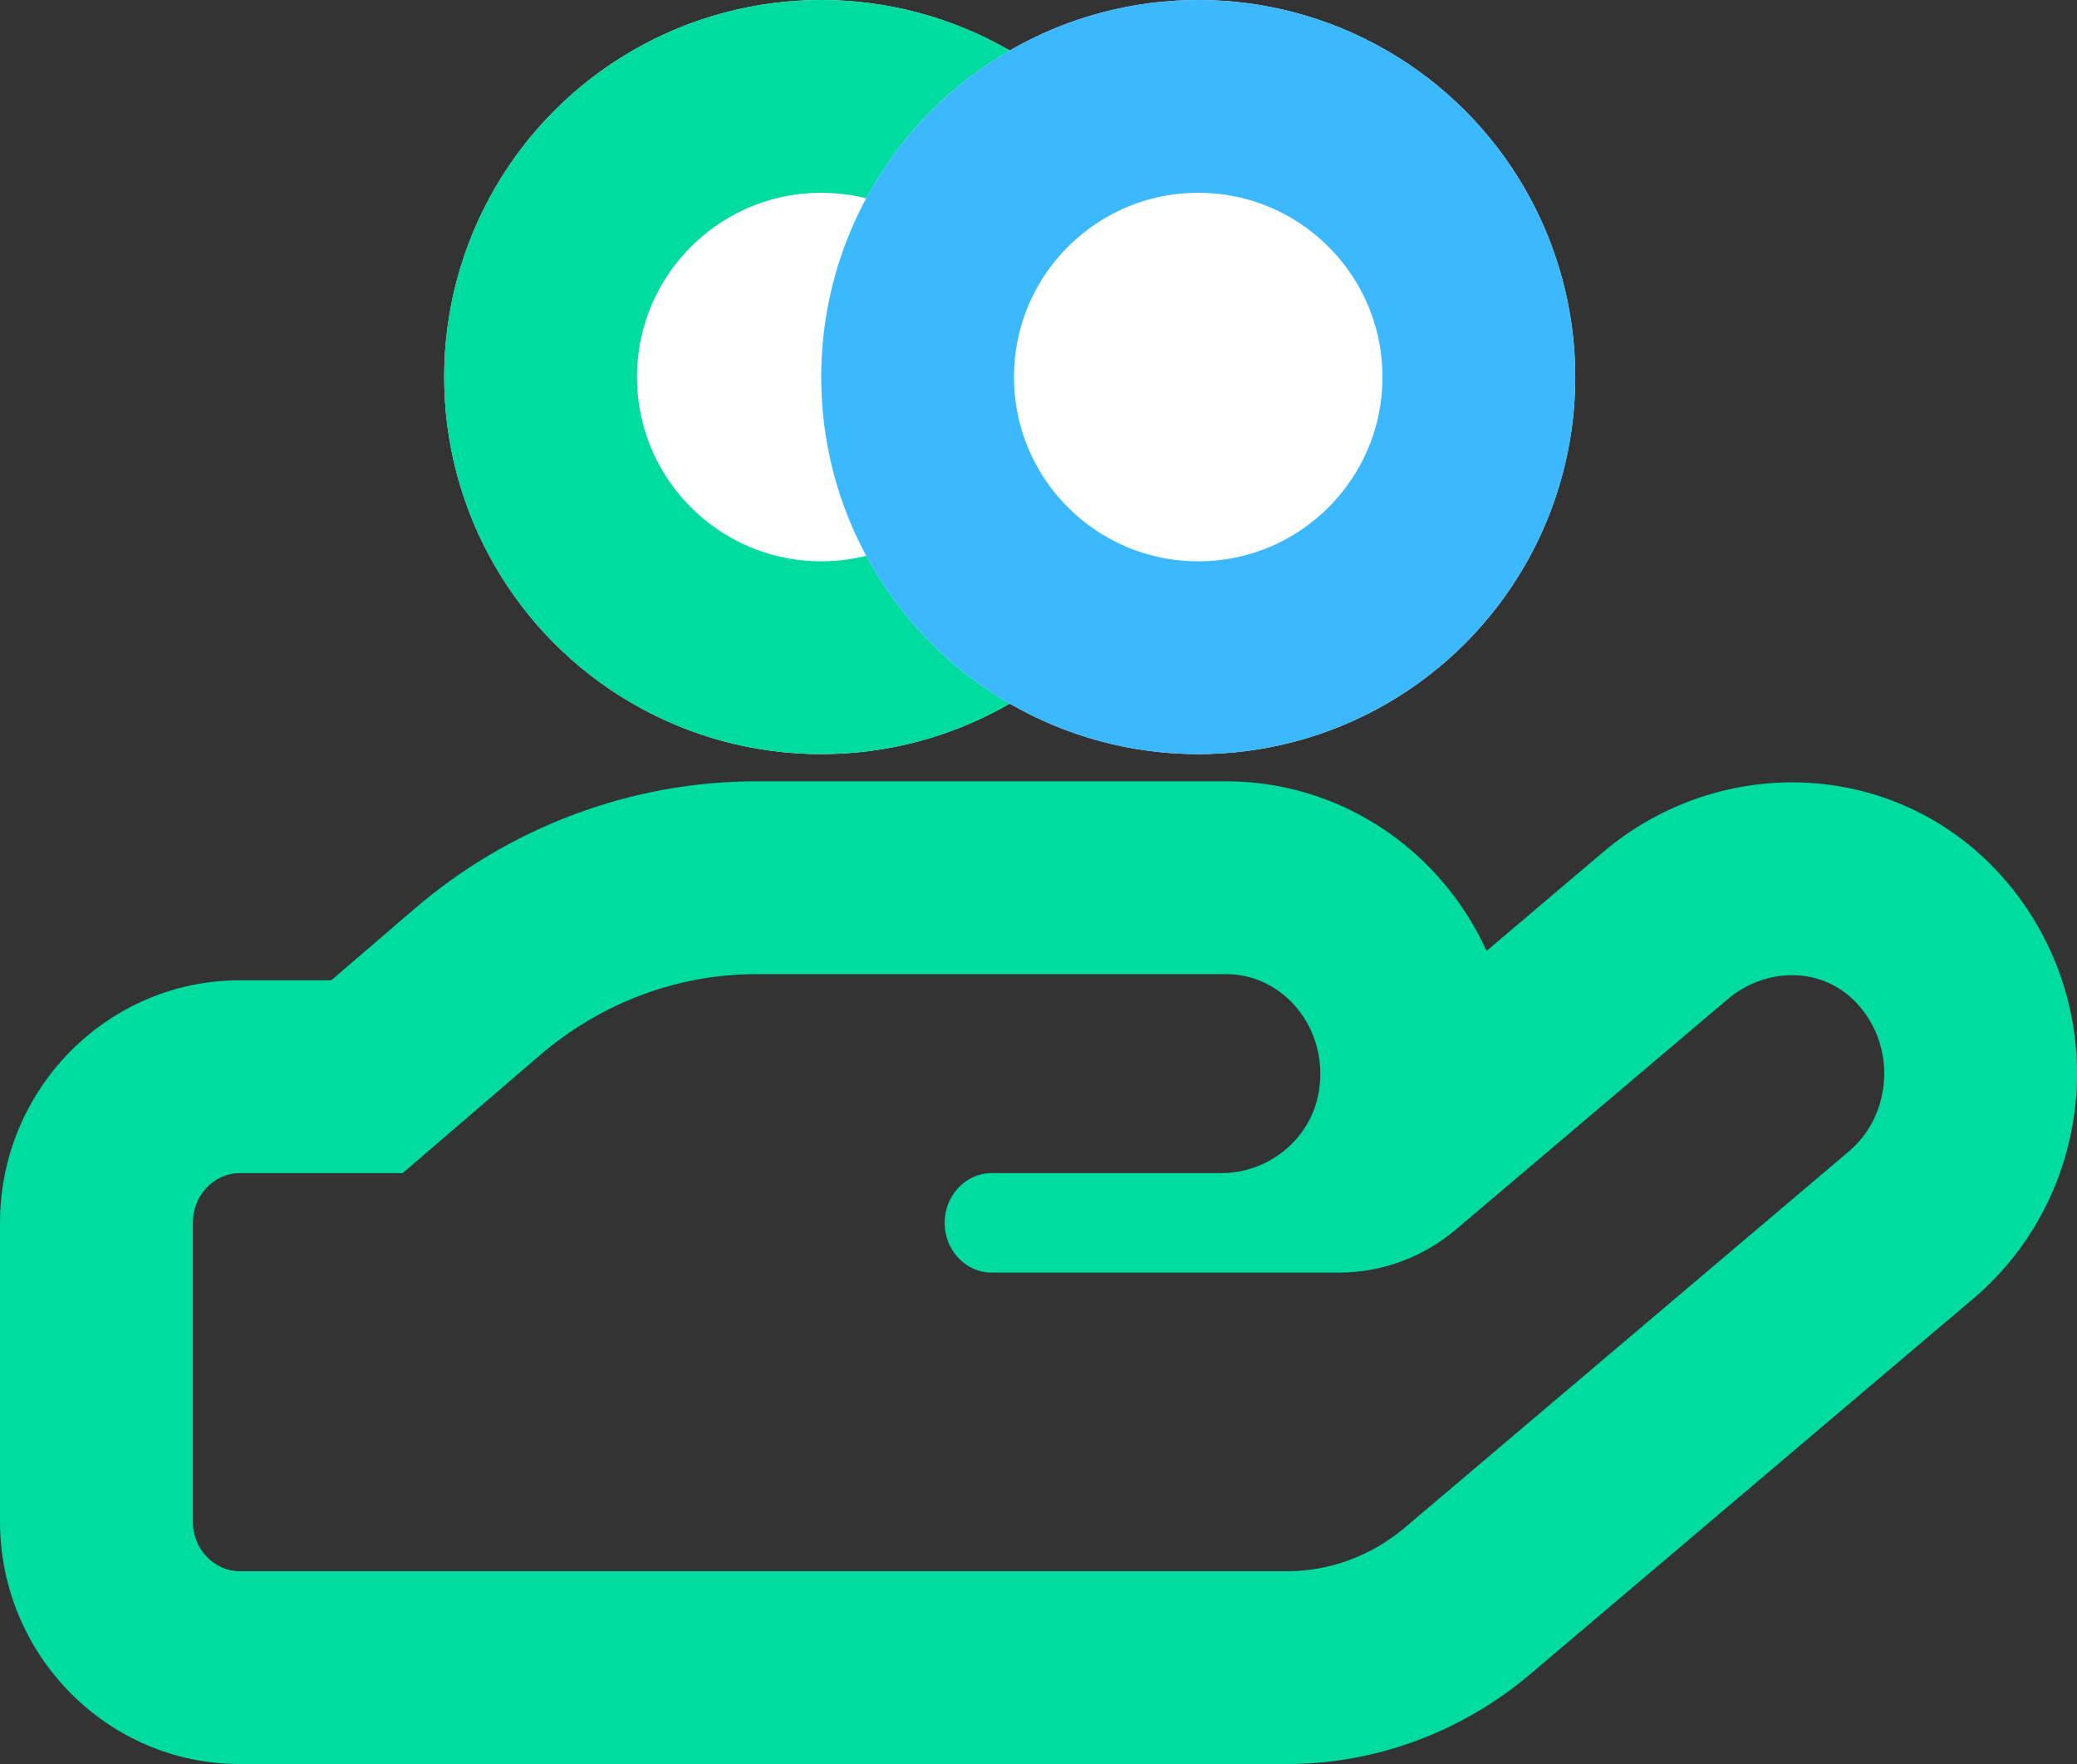 <svg xmlns="http://www.w3.org/2000/svg" width="21.546" height="18.297" viewBox="0 0 21.546 18.297"><rect x="0" y="0" width="21.546" height="18.297" fill="#333333" stroke="none"/><g id="Group_3720" data-name="Group 3720" transform="translate(2)"><g id="Icon_awesome-hand-holding-usd" data-name="Icon awesome-hand-holding-usd" transform="translate(0 -12.396)" fill="none"><path d="M17.221,22.761a.969.969,0,0,0-1.3,0l-2.813,2.384a1.876,1.876,0,0,1-1.219.452h-3.6a.517.517,0,0,1,0-1.032H10.67a1.033,1.033,0,0,0,.052-2.064H5.848a3.449,3.449,0,0,0-2.255.848L2.177,24.564H.487A.5.5,0,0,0,0,25.08v3.1a.5.5,0,0,0,.487.516H11.354a1.889,1.889,0,0,0,1.219-.452l4.606-3.9a1.072,1.072,0,0,0,.042-1.577Z" stroke="none"></path><path d="M 5.848 22.5 C 5.025 22.5 4.229 22.8 3.593 23.348 L 2.177 24.564 L 0.487 24.564 C 0.219 24.564 -3.814697265625e-06 24.797 -3.814697265625e-06 25.08 L -3.814697265625e-06 28.177 C -3.814697265625e-06 28.461 0.219 28.693 0.487 28.693 L 11.354 28.693 C 11.796 28.693 12.224 28.535 12.573 28.241 L 17.179 24.339 C 17.643 23.948 17.679 23.2 17.221 22.761 C 16.859 22.416 16.301 22.439 15.921 22.761 L 13.108 25.145 C 12.763 25.438 12.334 25.596 11.889 25.596 L 8.286 25.596 C 8.018 25.596 7.799 25.364 7.799 25.08 C 7.799 24.797 8.018 24.564 8.286 24.564 L 10.67 24.564 C 11.157 24.564 11.605 24.213 11.683 23.706 C 11.783 23.061 11.312 22.5 10.721 22.5 L 5.848 22.5 M 5.848 20.5 L 10.721 20.5 C 11.58 20.5 12.396 20.878 12.961 21.538 C 13.149 21.757 13.303 22 13.421 22.259 L 14.628 21.236 C 15.179 20.768 15.876 20.511 16.59 20.511 C 17.345 20.511 18.059 20.796 18.602 21.315 C 19.23 21.917 19.573 22.76 19.545 23.632 C 19.516 24.499 19.125 25.312 18.471 25.865 L 13.862 29.771 C 13.156 30.365 12.265 30.693 11.354 30.693 L 0.487 30.693 C -0.884 30.693 -2 29.564 -2 28.177 L -2 25.08 C -2 23.693 -0.884 22.564 0.487 22.564 L 1.436 22.564 L 2.29 21.831 C 3.283 20.974 4.548 20.5 5.848 20.5 Z" stroke="none" fill="#00dba0"></path></g><g id="Group_3717" data-name="Group 3717" transform="translate(2.608 0)"><g id="Ellipse_193" data-name="Ellipse 193" transform="translate(0 0)" fill="#fff" stroke="#00dba0" stroke-width="2"><ellipse cx="3.911" cy="3.911" rx="3.911" ry="3.911" stroke="none"></ellipse><ellipse cx="3.911" cy="3.911" rx="2.911" ry="2.911" fill="none"></ellipse></g><g id="Ellipse_194" data-name="Ellipse 194" transform="translate(3.911 0)" fill="#fff" stroke="#3cb8ff" stroke-width="2"><ellipse cx="3.911" cy="3.911" rx="3.911" ry="3.911" stroke="none"></ellipse><ellipse cx="3.911" cy="3.911" rx="2.911" ry="2.911" fill="none"></ellipse></g></g></g></svg>